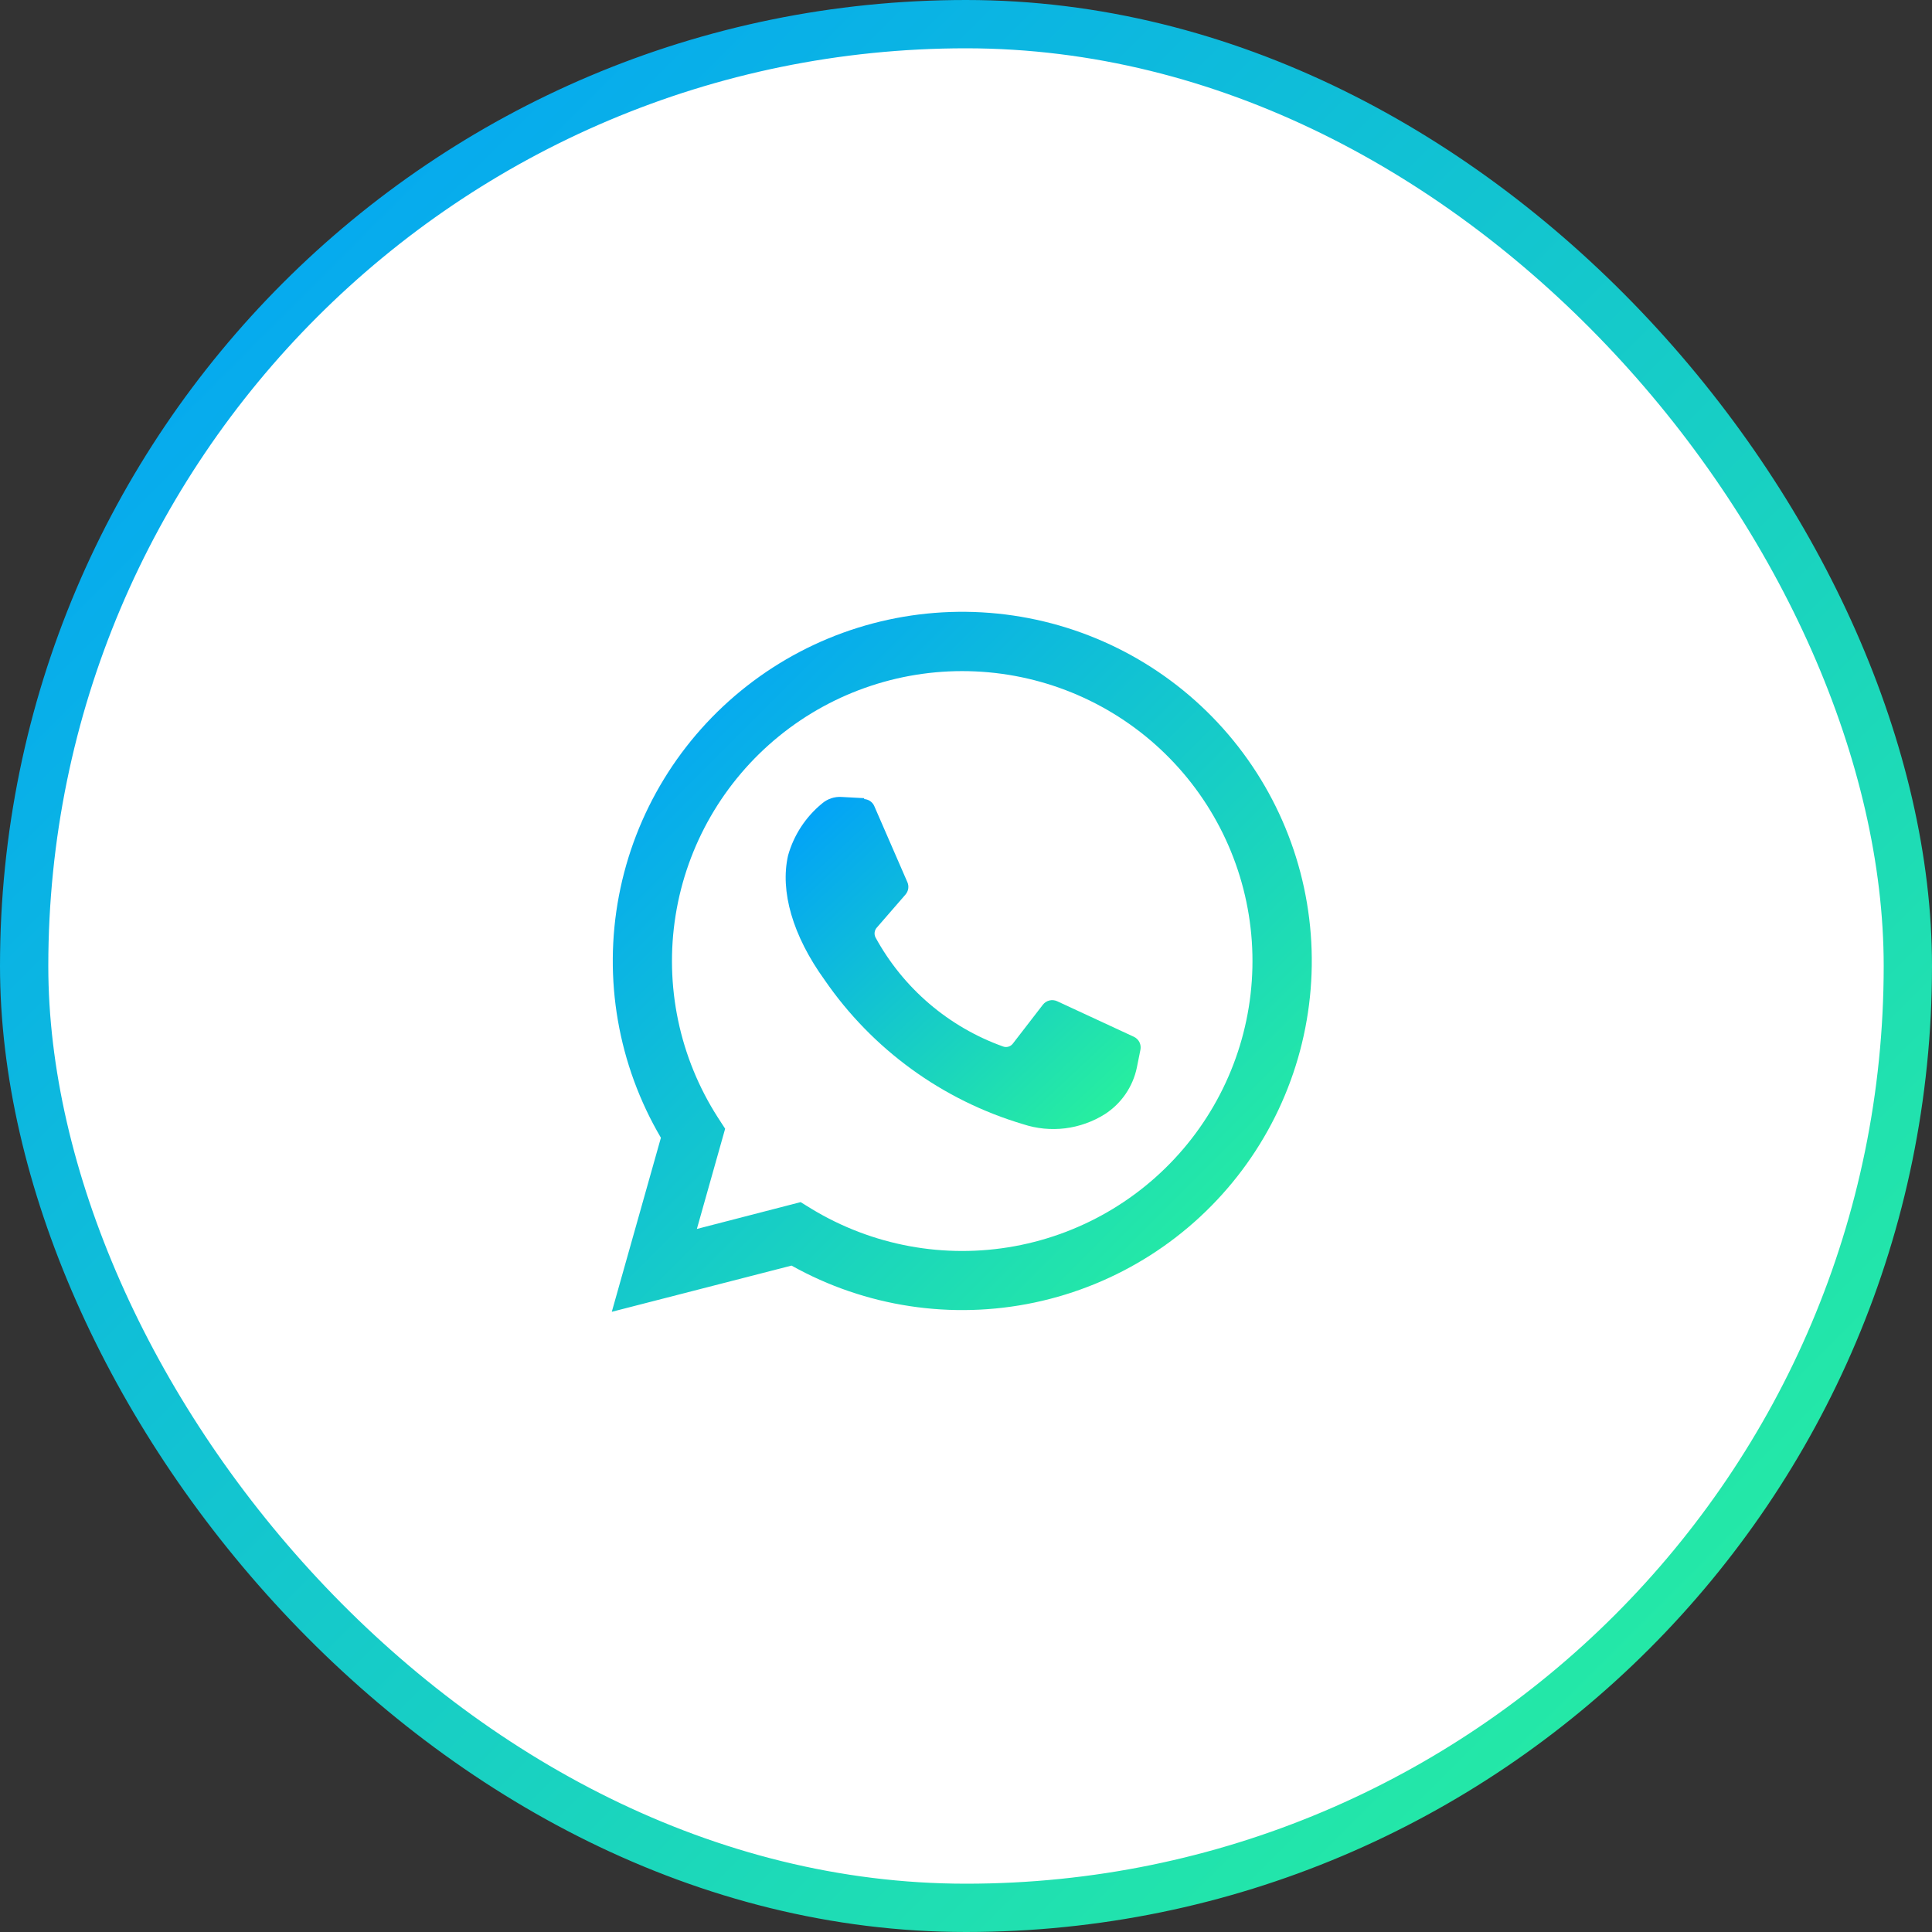 <?xml version="1.0" encoding="UTF-8"?> <svg xmlns="http://www.w3.org/2000/svg" width="60" height="60" viewBox="0 0 60 60" fill="none"><rect x="0" y="0" width="60" height="60" fill="#333333" stroke="none"/> <rect x="0.75" y="0.75" width="58.5" height="58.5" rx="29.25" fill="white" stroke="url(#paint0_linear_99_177)" stroke-width="1.5"></rect> <path d="M19 40.739L20.525 35.334C19.193 33.068 18.73 30.396 19.222 27.815C19.714 25.233 21.128 22.918 23.201 21.3C25.273 19.681 27.864 18.87 30.491 19.017C33.117 19.164 35.601 20.258 37.48 22.097C39.36 23.936 40.506 26.394 40.707 29.014C40.908 31.635 40.15 34.239 38.573 36.342C36.996 38.446 34.708 39.905 32.135 40.45C29.561 40.995 26.877 40.588 24.582 39.304L19 40.739ZM24.864 37.333L25.195 37.537C27.086 38.687 29.335 39.102 31.512 38.702C33.69 38.302 35.644 37.116 37.002 35.369C38.36 33.623 39.027 31.438 38.876 29.231C38.725 27.025 37.766 24.951 36.183 23.406C34.599 21.86 32.502 20.951 30.29 20.851C28.078 20.751 25.907 21.467 24.191 22.864C22.474 24.261 21.332 26.239 20.982 28.423C20.632 30.607 21.099 32.843 22.294 34.705L22.52 35.053L21.642 38.166L24.864 37.333Z" fill="url(#paint1_linear_99_177)"></path> <path d="M26.838 24.788L26.137 24.75C25.915 24.736 25.697 24.809 25.529 24.954C25.019 25.372 24.65 25.937 24.473 26.572C24.224 27.676 24.611 29.05 25.611 30.436C27.093 32.589 29.268 34.169 31.774 34.913C32.194 35.052 32.641 35.095 33.08 35.041C33.52 34.986 33.942 34.835 34.316 34.599C34.568 34.436 34.785 34.224 34.955 33.977C35.124 33.73 35.244 33.451 35.305 33.158L35.416 32.606C35.433 32.525 35.423 32.44 35.386 32.365C35.348 32.291 35.287 32.232 35.211 32.197L32.829 31.093C32.754 31.059 32.669 31.051 32.589 31.071C32.508 31.091 32.437 31.138 32.387 31.203L31.453 32.413C31.419 32.457 31.372 32.489 31.318 32.505C31.265 32.521 31.207 32.52 31.155 32.501C29.463 31.897 28.053 30.692 27.192 29.117C27.166 29.069 27.156 29.014 27.162 28.96C27.168 28.905 27.19 28.854 27.225 28.813L28.121 27.781C28.165 27.729 28.195 27.666 28.206 27.599C28.216 27.532 28.208 27.462 28.181 27.4L27.153 25.037C27.127 24.974 27.083 24.921 27.027 24.881C26.972 24.842 26.906 24.82 26.838 24.816V24.788Z" fill="url(#paint2_linear_99_177)"></path> <defs> <linearGradient id="paint0_linear_99_177" x1="60" y1="60" x2="0" y2="0" gradientUnits="userSpaceOnUse"> <stop stop-color="#2AF598"></stop> <stop offset="1" stop-color="#009EFD"></stop> </linearGradient> <linearGradient id="paint1_linear_99_177" x1="40.739" y1="40.739" x2="19" y2="19" gradientUnits="userSpaceOnUse"> <stop stop-color="#2AF598"></stop> <stop offset="1" stop-color="#009EFD"></stop> </linearGradient> <linearGradient id="paint2_linear_99_177" x1="35.424" y1="35.063" x2="25.131" y2="24.064" gradientUnits="userSpaceOnUse"> <stop stop-color="#2AF598"></stop> <stop offset="1" stop-color="#009EFD"></stop> </linearGradient> </defs> </svg> 